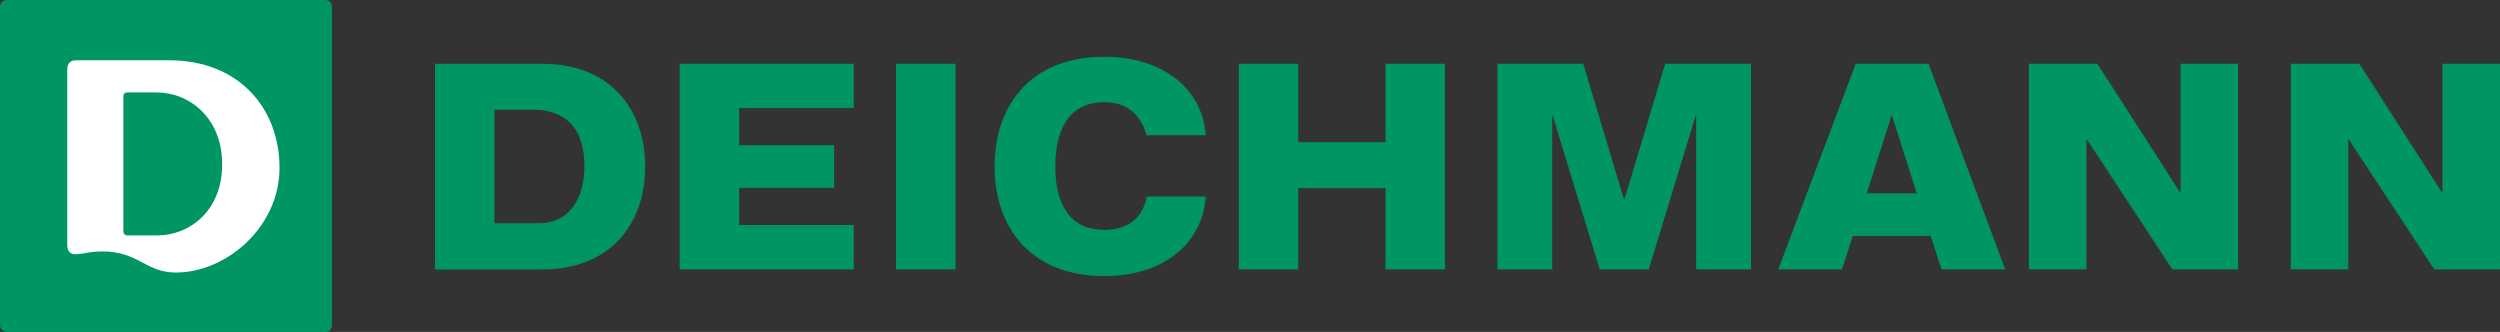 <svg xmlns="http://www.w3.org/2000/svg" width="2862" height="380" viewBox="0 0 2862 380" fill="none"><rect x="0" y="0" width="2862" height="380" fill="#333333" stroke="none"/><path d="M380 8.644C380 2.829 377.165 0 371.353 0H8.642C2.829 0 0 2.829 0 8.644V371.351C0 377.169 2.829 380 10.132 380H372.844C377.165 380 380 377.169 380 371.353V8.644Z" fill="#009661"></path><path d="M254.333 188.237C254.333 134.54 216.415 105.81 179.367 105.81H145.771C142.725 105.81 141.242 107.291 141.242 110.421V264.342C141.242 267.84 142.899 269.499 146.306 269.499H180.286C216.311 269.499 254.333 241.949 254.333 188.237ZM320 192.033C320 260.383 258.708 312 201.277 312C166.512 312 158.915 287.812 116.854 287.812C108.66 287.812 101.58 289.046 97.512 289.694C93.081 290.402 86.837 291.887 82.818 290.571C79.877 289.609 77 287.095 77 280.113V79.643C77 72.422 80.418 69 87.445 69H193.499C273.802 69 320 124.291 320 192.033Z" fill="white"></path><path d="M2862 308.393V72.941H2796.18V220.346H2795.62L2700.9 72.941H2622.48V308.393H2688.3V159.671H2688.87L2786.75 308.393H2862ZM2486.96 308.393H2562.21V72.941H2496.4V220.346H2495.83L2401.1 72.941H2322.7V308.393H2388.52V159.671H2389.09L2486.96 308.393ZM2222.62 308.393H2295.59L2207.74 72.941H2124.46L2035.75 308.393H2108.73L2121.02 270.131H2210.32L2222.62 308.393ZM2194.29 221.338H2137.05L2165.39 132.299H2165.95L2194.29 221.338ZM1941.81 308.393H2004.54V72.941H1906.32L1859.67 228.262H1859.1L1812.46 72.941H1714.24V308.393H1776.97V132.299H1777.55L1831.35 308.393H1887.43L1941.23 132.299H1941.81V308.393ZM1586.1 308.393H1654.21V72.941H1586.1V162.762H1486.23V72.941H1418.13V308.393H1486.23V215.38H1586.1V308.393ZM1208.08 190.5C1208.08 150.889 1222.15 116.952 1264.21 116.952C1293.07 116.952 1307.01 134.524 1312.5 154.747H1380.23C1376.93 102.145 1331.7 65 1264.25 65C1179.29 65 1138.64 121.184 1138.64 190.5C1138.64 259.808 1179.29 316 1264.25 316C1334.96 316 1376.93 276.247 1380.37 225.004H1312.88C1309.03 245.809 1295.17 263.132 1264.21 263.132C1222.15 263.132 1208.08 230.112 1208.08 190.5ZM1025.74 308.393H1093.85V72.941H1025.74V308.393ZM778.047 308.393H977.332V257.6H846.165V215.072H954.948V166.262H846.165V123.726H977.332V72.941H778.047V308.393ZM738.575 190.742C738.575 125.725 699.212 73.024 620.752 73.024C616.107 73.024 498 73.016 498 73.016V308.468C498 308.468 615.715 308.476 620.752 308.476C699.212 308.476 738.575 255.758 738.575 190.742ZM669.114 190.333C669.114 222.654 655.078 255.625 616.173 255.625H566.102V125.7H610.719C647.072 125.7 669.114 146.473 669.114 190.333Z" fill="#009661"></path></svg>